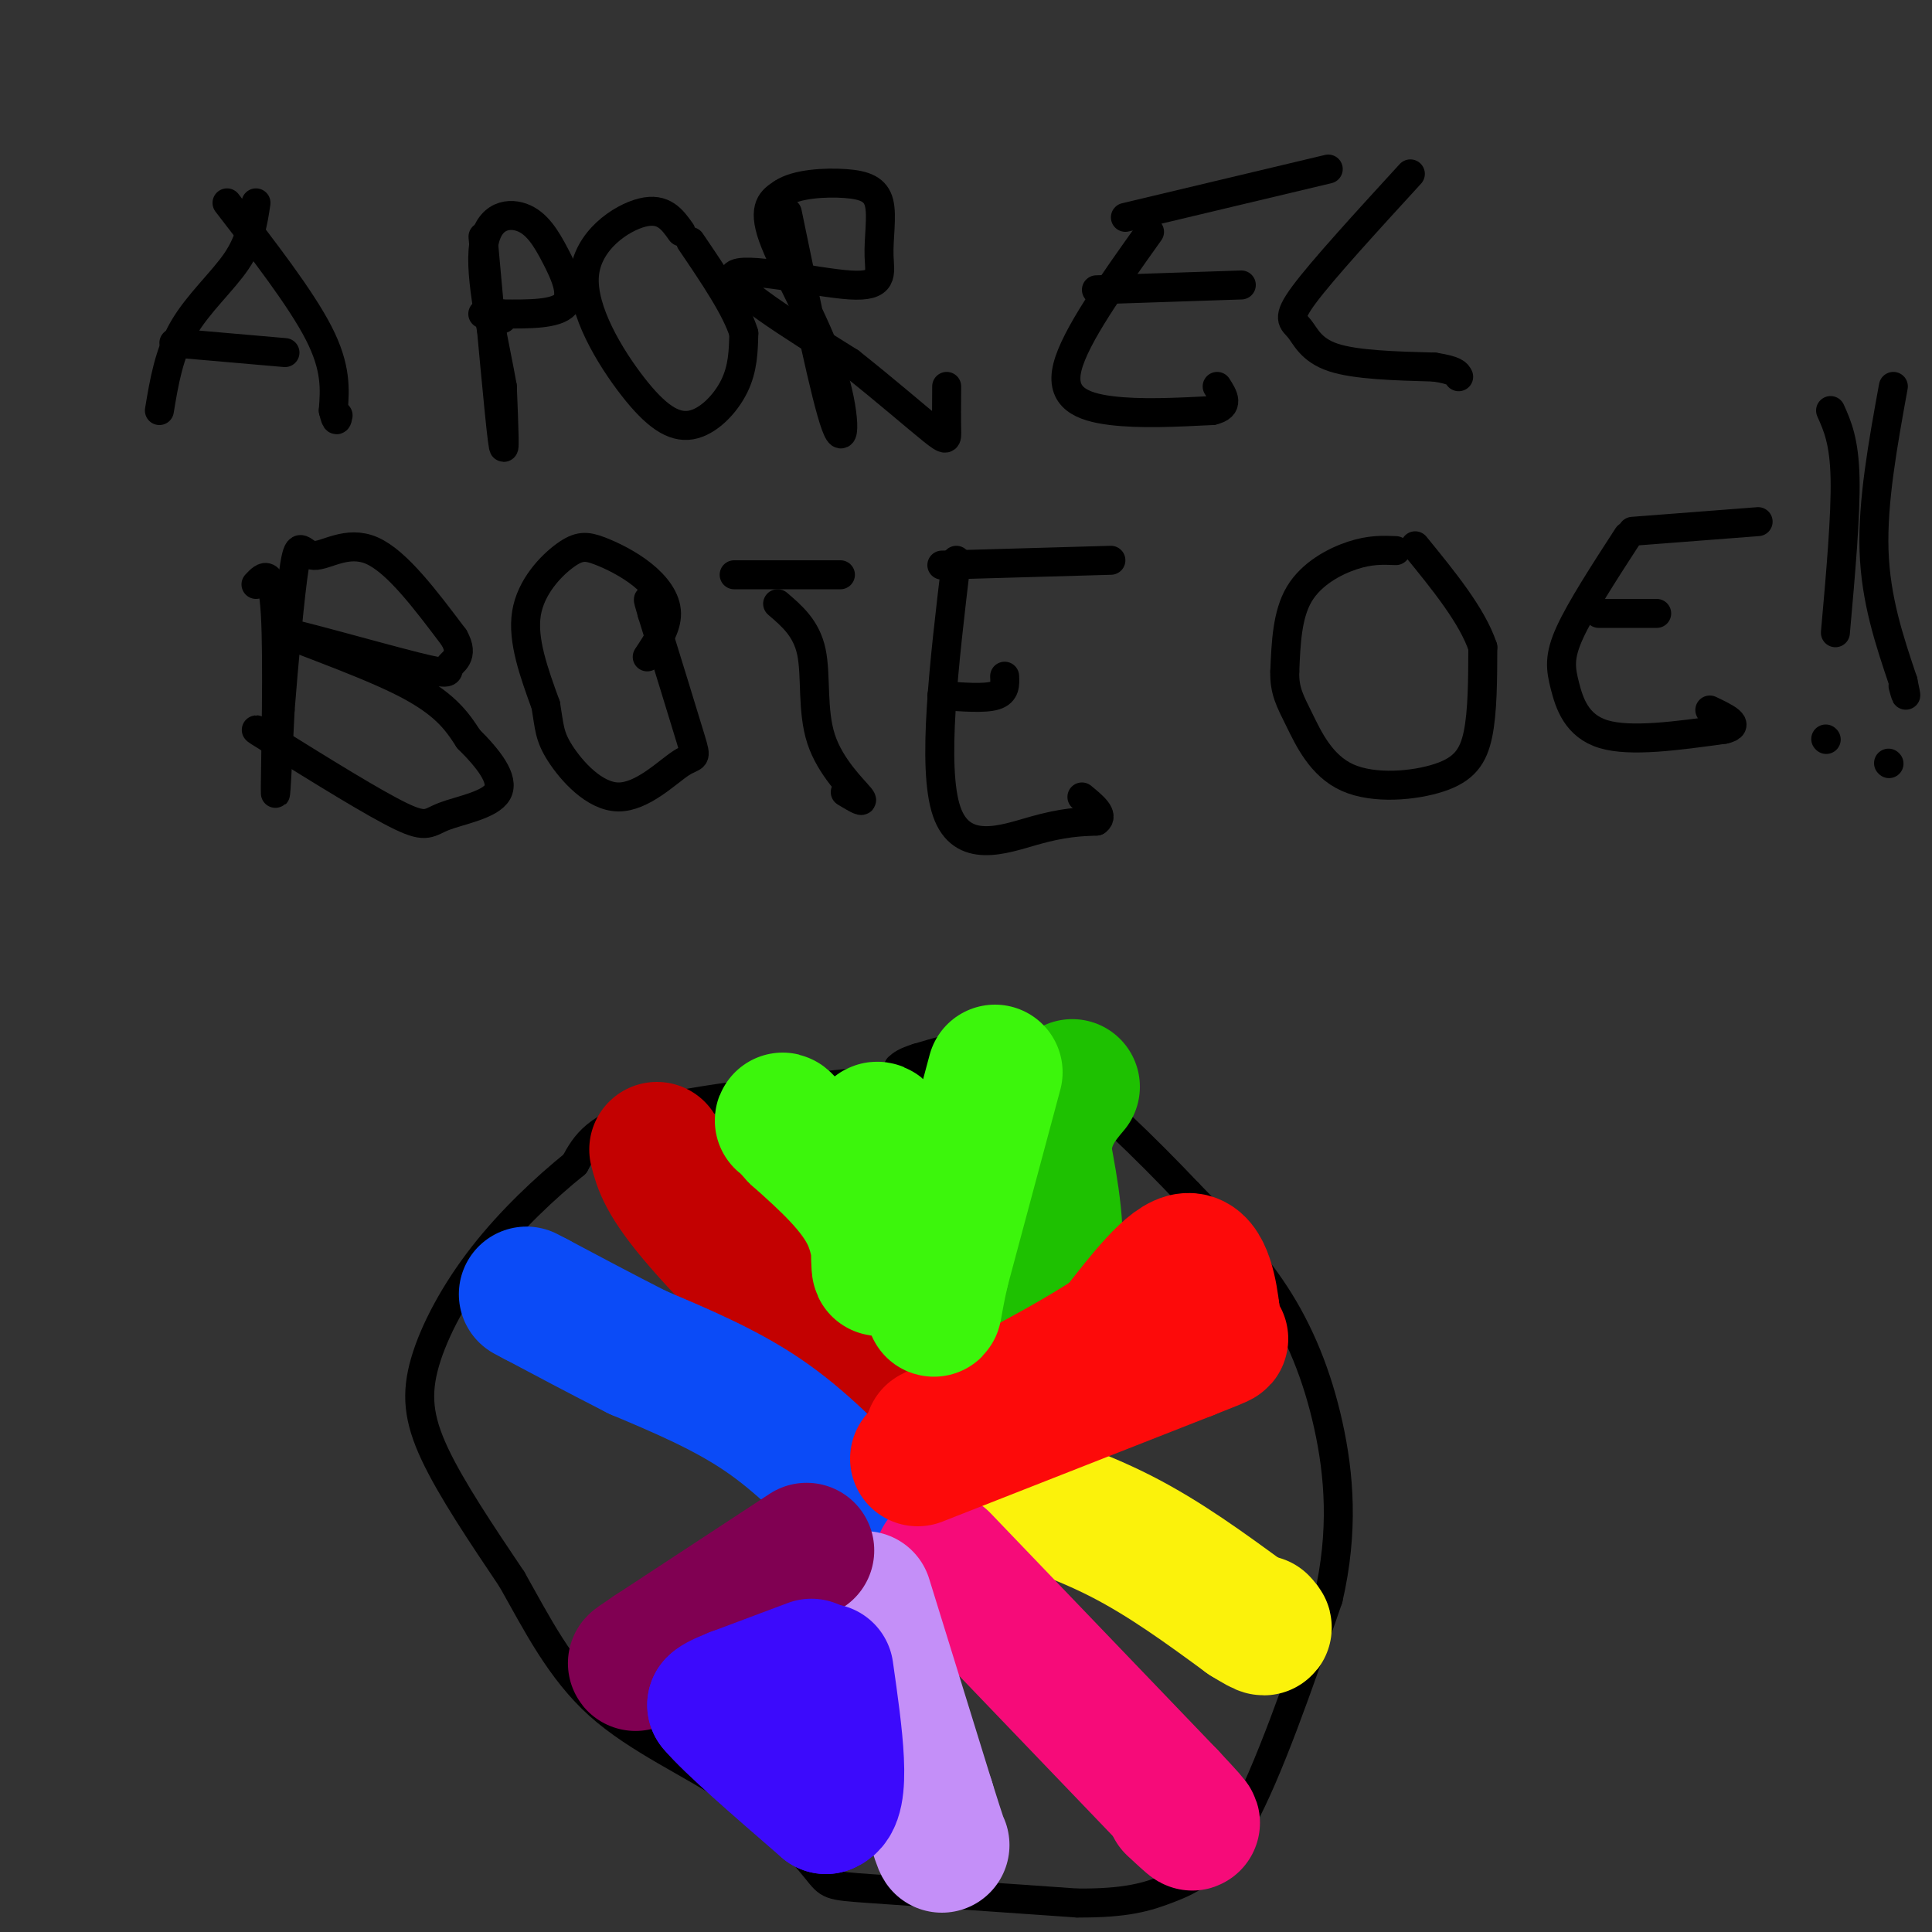 <svg viewBox='0 0 400 400' version='1.1' xmlns='http://www.w3.org/2000/svg' xmlns:xlink='http://www.w3.org/1999/xlink'><rect x="0" y="0" width="400" height="400" fill="#333333" stroke="none"/><g fill='none' stroke='rgb(0,0,0)' stroke-width='6' stroke-linecap='round' stroke-linejoin='round'><path d='M53,42c-0.578,3.889 -1.156,7.778 -4,12c-2.844,4.222 -7.956,8.778 -11,14c-3.044,5.222 -4.022,11.111 -5,17'/><path d='M47,42c7.667,9.917 15.333,19.833 19,27c3.667,7.167 3.333,11.583 3,16'/><path d='M69,85c0.667,2.833 0.833,1.917 1,1'/><path d='M36,71c0.000,0.000 23.000,2.000 23,2'/><path d='M100,49c1.667,18.417 3.333,36.833 4,42c0.667,5.167 0.333,-2.917 0,-11'/><path d='M104,80c-1.297,-7.530 -4.541,-20.855 -4,-28c0.541,-7.145 4.867,-8.111 8,-7c3.133,1.111 5.074,4.299 7,8c1.926,3.701 3.836,7.915 2,10c-1.836,2.085 -7.418,2.043 -13,2'/><path d='M104,65c-3.089,0.267 -4.311,-0.067 -4,0c0.311,0.067 2.156,0.533 4,1'/><path d='M141,48c-1.798,-2.542 -3.596,-5.085 -8,-4c-4.404,1.085 -11.415,5.796 -12,13c-0.585,7.204 5.256,16.900 10,23c4.744,6.100 8.393,8.604 12,8c3.607,-0.604 7.174,-4.315 9,-8c1.826,-3.685 1.913,-7.342 2,-11'/><path d='M154,69c-1.500,-5.000 -6.250,-12.000 -11,-19'/><path d='M163,44c3.970,19.202 7.940,38.405 10,44c2.060,5.595 2.208,-2.417 -1,-12c-3.208,-9.583 -9.774,-20.738 -12,-27c-2.226,-6.262 -0.113,-7.631 2,-9'/><path d='M162,40c2.822,-1.942 8.878,-2.296 13,-2c4.122,0.296 6.312,1.242 7,4c0.688,2.758 -0.125,7.327 0,11c0.125,3.673 1.187,6.450 -6,6c-7.187,-0.450 -22.625,-4.129 -24,-2c-1.375,2.129 11.312,10.064 24,18'/><path d='M176,75c7.381,5.845 13.833,11.458 17,14c3.167,2.542 3.048,2.012 3,0c-0.048,-2.012 -0.024,-5.506 0,-9'/><path d='M238,48c-7.711,10.822 -15.422,21.644 -17,28c-1.578,6.356 2.978,8.244 9,9c6.022,0.756 13.511,0.378 21,0'/><path d='M251,85c3.667,-0.833 2.333,-2.917 1,-5'/><path d='M227,60c0.000,0.000 30.000,-1.000 30,-1'/><path d='M233,45c0.000,0.000 42.000,-10.000 42,-10'/><path d='M292,36c-9.101,9.940 -18.202,19.881 -22,25c-3.798,5.119 -2.292,5.417 -1,7c1.292,1.583 2.369,4.452 7,6c4.631,1.548 12.815,1.774 21,2'/><path d='M297,76c4.333,0.667 4.667,1.333 5,2'/><path d='M53,121c1.711,-1.822 3.422,-3.644 4,6c0.578,9.644 0.022,30.756 0,36c-0.022,5.244 0.489,-5.378 1,-16'/><path d='M58,147c0.729,-9.222 2.051,-24.276 3,-30c0.949,-5.724 1.525,-2.118 4,-2c2.475,0.118 6.850,-3.252 12,-1c5.150,2.252 11.075,10.126 17,18'/><path d='M94,132c2.299,3.997 -0.453,4.991 -1,6c-0.547,1.009 1.111,2.033 -7,0c-8.111,-2.033 -25.991,-7.124 -27,-7c-1.009,0.124 14.855,5.464 24,10c9.145,4.536 11.573,8.268 14,12'/><path d='M97,153c4.134,4.096 7.469,8.335 6,11c-1.469,2.665 -7.742,3.756 -11,5c-3.258,1.244 -3.502,2.641 -9,0c-5.498,-2.641 -16.249,-9.321 -27,-16'/><path d='M56,153c-4.667,-2.833 -2.833,-1.917 -1,-1'/><path d='M134,136c2.022,-3.040 4.044,-6.080 4,-9c-0.044,-2.920 -2.153,-5.719 -5,-8c-2.847,-2.281 -6.433,-4.044 -9,-5c-2.567,-0.956 -4.114,-1.103 -7,1c-2.886,2.103 -7.110,6.458 -8,12c-0.890,5.542 1.555,12.271 4,19'/><path d='M113,146c0.766,4.544 0.680,6.403 3,10c2.320,3.597 7.044,8.933 12,9c4.956,0.067 10.142,-5.136 13,-7c2.858,-1.864 3.388,-0.390 2,-5c-1.388,-4.610 -4.694,-15.305 -8,-26'/><path d='M135,127c-1.333,-4.500 -0.667,-2.750 0,-1'/><path d='M161,125c2.988,2.554 5.976,5.107 7,10c1.024,4.893 0.083,12.125 2,18c1.917,5.875 6.690,10.393 8,12c1.310,1.607 -0.845,0.304 -3,-1'/><path d='M152,119c0.000,0.000 22.000,0.000 22,0'/><path d='M198,116c-2.556,21.467 -5.111,42.933 -2,52c3.111,9.067 11.889,5.733 18,4c6.111,-1.733 9.556,-1.867 13,-2'/><path d='M227,170c1.667,-1.167 -0.667,-3.083 -3,-5'/><path d='M195,144c4.417,0.333 8.833,0.667 11,0c2.167,-0.667 2.083,-2.333 2,-4'/><path d='M195,117c0.000,0.000 35.000,-1.000 35,-1'/><path d='M289,114c-2.644,-0.111 -5.289,-0.222 -9,1c-3.711,1.222 -8.489,3.778 -11,8c-2.511,4.222 -2.756,10.111 -3,16'/><path d='M266,139c-0.116,4.035 1.093,6.123 3,10c1.907,3.877 4.511,9.544 10,12c5.489,2.456 13.862,1.700 19,0c5.138,-1.700 7.039,-4.343 8,-9c0.961,-4.657 0.980,-11.329 1,-18'/><path d='M307,134c-2.167,-6.500 -8.083,-13.750 -14,-21'/><path d='M337,111c-4.869,7.512 -9.738,15.024 -12,20c-2.262,4.976 -1.917,7.417 -1,11c0.917,3.583 2.405,8.310 8,10c5.595,1.690 15.298,0.345 25,-1'/><path d='M357,151c3.667,-0.833 0.333,-2.417 -3,-4'/><path d='M331,127c0.000,0.000 12.000,0.000 12,0'/><path d='M338,110c0.000,0.000 26.000,-2.000 26,-2'/><path d='M379,85c1.417,3.167 2.833,6.333 3,14c0.167,7.667 -0.917,19.833 -2,32'/><path d='M378,153c0.000,0.000 0.100,0.100 0.1,0.1'/><path d='M392,80c-2.167,11.917 -4.333,23.833 -4,34c0.333,10.167 3.167,18.583 6,27'/><path d='M394,141c1.000,4.667 0.500,2.833 0,1'/><path d='M391,158c0.000,0.000 0.100,0.100 0.1,0.1'/><path d='M189,223c-21.167,2.000 -42.333,4.000 -54,7c-11.667,3.000 -13.833,7.000 -16,11'/><path d='M119,241c-6.070,4.892 -13.246,11.620 -19,19c-5.754,7.380 -10.088,15.410 -12,22c-1.912,6.590 -1.404,11.740 2,19c3.404,7.260 9.702,16.630 16,26'/><path d='M106,327c5.119,9.064 9.916,18.724 18,26c8.084,7.276 19.456,12.167 28,18c8.544,5.833 14.262,12.609 17,16c2.738,3.391 2.497,3.397 11,4c8.503,0.603 25.752,1.801 43,3'/><path d='M223,394c10.274,0.071 14.458,-1.250 19,-3c4.542,-1.750 9.440,-3.929 15,-14c5.560,-10.071 11.780,-28.036 18,-46'/><path d='M275,331c3.226,-13.905 2.292,-25.667 0,-36c-2.292,-10.333 -5.940,-19.238 -11,-27c-5.060,-7.762 -11.530,-14.381 -18,-21'/><path d='M246,247c-8.310,-8.798 -20.083,-20.292 -28,-26c-7.917,-5.708 -11.976,-5.631 -16,-5c-4.024,0.631 -8.012,1.815 -12,3'/><path d='M190,219c-2.667,0.833 -3.333,1.417 -4,2'/></g>
<g fill='none' stroke='rgb(195,1,1)' stroke-width='28' stroke-linecap='round' stroke-linejoin='round'><path d='M136,238c0.833,3.250 1.667,6.500 9,15c7.333,8.500 21.167,22.250 35,36'/><path d='M180,289c7.000,8.500 7.000,11.750 7,15'/></g>
<g fill='none' stroke='rgb(11,75,247)' stroke-width='28' stroke-linecap='round' stroke-linejoin='round'><path d='M179,312c-6.583,-6.833 -13.167,-13.667 -21,-19c-7.833,-5.333 -16.917,-9.167 -26,-13'/><path d='M132,280c-7.833,-4.000 -14.417,-7.500 -21,-11'/><path d='M111,269c-3.500,-1.833 -1.750,-0.917 0,0'/></g>
<g fill='none' stroke='rgb(30,193,1)' stroke-width='28' stroke-linecap='round' stroke-linejoin='round'><path d='M208,294c4.333,-9.833 8.667,-19.667 10,-29c1.333,-9.333 -0.333,-18.167 -2,-27'/><path d='M216,238c0.667,-6.667 3.333,-9.833 6,-13'/></g>
<g fill='none' stroke='rgb(251,242,11)' stroke-width='28' stroke-linecap='round' stroke-linejoin='round'><path d='M203,307c9.917,3.167 19.833,6.333 29,11c9.167,4.667 17.583,10.833 26,17'/><path d='M258,335c4.833,3.000 3.917,2.000 3,1'/></g>
<g fill='none' stroke='rgb(246,11,121)' stroke-width='28' stroke-linecap='round' stroke-linejoin='round'><path d='M195,323c0.000,0.000 47.000,49.000 47,49'/><path d='M242,372c8.000,8.500 4.500,5.250 1,2'/></g>
<g fill='none' stroke='rgb(196,143,248)' stroke-width='28' stroke-linecap='round' stroke-linejoin='round'><path d='M179,331c0.000,0.000 13.000,42.000 13,42'/><path d='M192,373c2.667,8.500 2.833,8.750 3,9'/></g>
<g fill='none' stroke='rgb(128,0,82)' stroke-width='28' stroke-linecap='round' stroke-linejoin='round'><path d='M167,321c0.000,0.000 -32.000,21.000 -32,21'/><path d='M135,342c-5.500,3.667 -3.250,2.333 -1,1'/></g>
<g fill='none' stroke='rgb(253,10,10)' stroke-width='28' stroke-linecap='round' stroke-linejoin='round'><path d='M190,302c0.000,0.000 56.000,-22.000 56,-22'/><path d='M246,280c9.822,-3.867 6.378,-2.533 5,-3c-1.378,-0.467 -0.689,-2.733 0,-5'/><path d='M251,272c-0.444,-3.889 -1.556,-11.111 -5,-11c-3.444,0.111 -9.222,7.556 -15,15'/><path d='M231,276c-8.833,6.000 -23.417,13.500 -38,21'/></g>
<g fill='none' stroke='rgb(60,246,12)' stroke-width='28' stroke-linecap='round' stroke-linejoin='round'><path d='M206,222c0.000,0.000 -11.000,41.000 -11,41'/><path d='M195,263c-1.978,8.644 -1.422,9.756 -2,6c-0.578,-3.756 -2.289,-12.378 -4,-21'/><path d='M189,248c-2.178,-6.689 -5.622,-12.911 -7,-14c-1.378,-1.089 -0.689,2.956 0,7'/><path d='M182,241c-0.060,6.226 -0.208,18.292 0,21c0.208,2.708 0.774,-3.940 -2,-10c-2.774,-6.060 -8.887,-11.530 -15,-17'/><path d='M165,235c-3.000,-3.333 -3.000,-3.167 -3,-3'/></g>
<g fill='none' stroke='rgb(60,10,252)' stroke-width='28' stroke-linecap='round' stroke-linejoin='round'><path d='M168,345c0.000,0.000 -16.000,6.000 -16,6'/><path d='M152,351c-3.333,1.333 -3.667,1.667 -4,2'/><path d='M148,353c3.167,3.833 13.083,12.417 23,21'/><path d='M171,374c3.833,-1.167 1.917,-14.583 0,-28'/></g>
</svg>